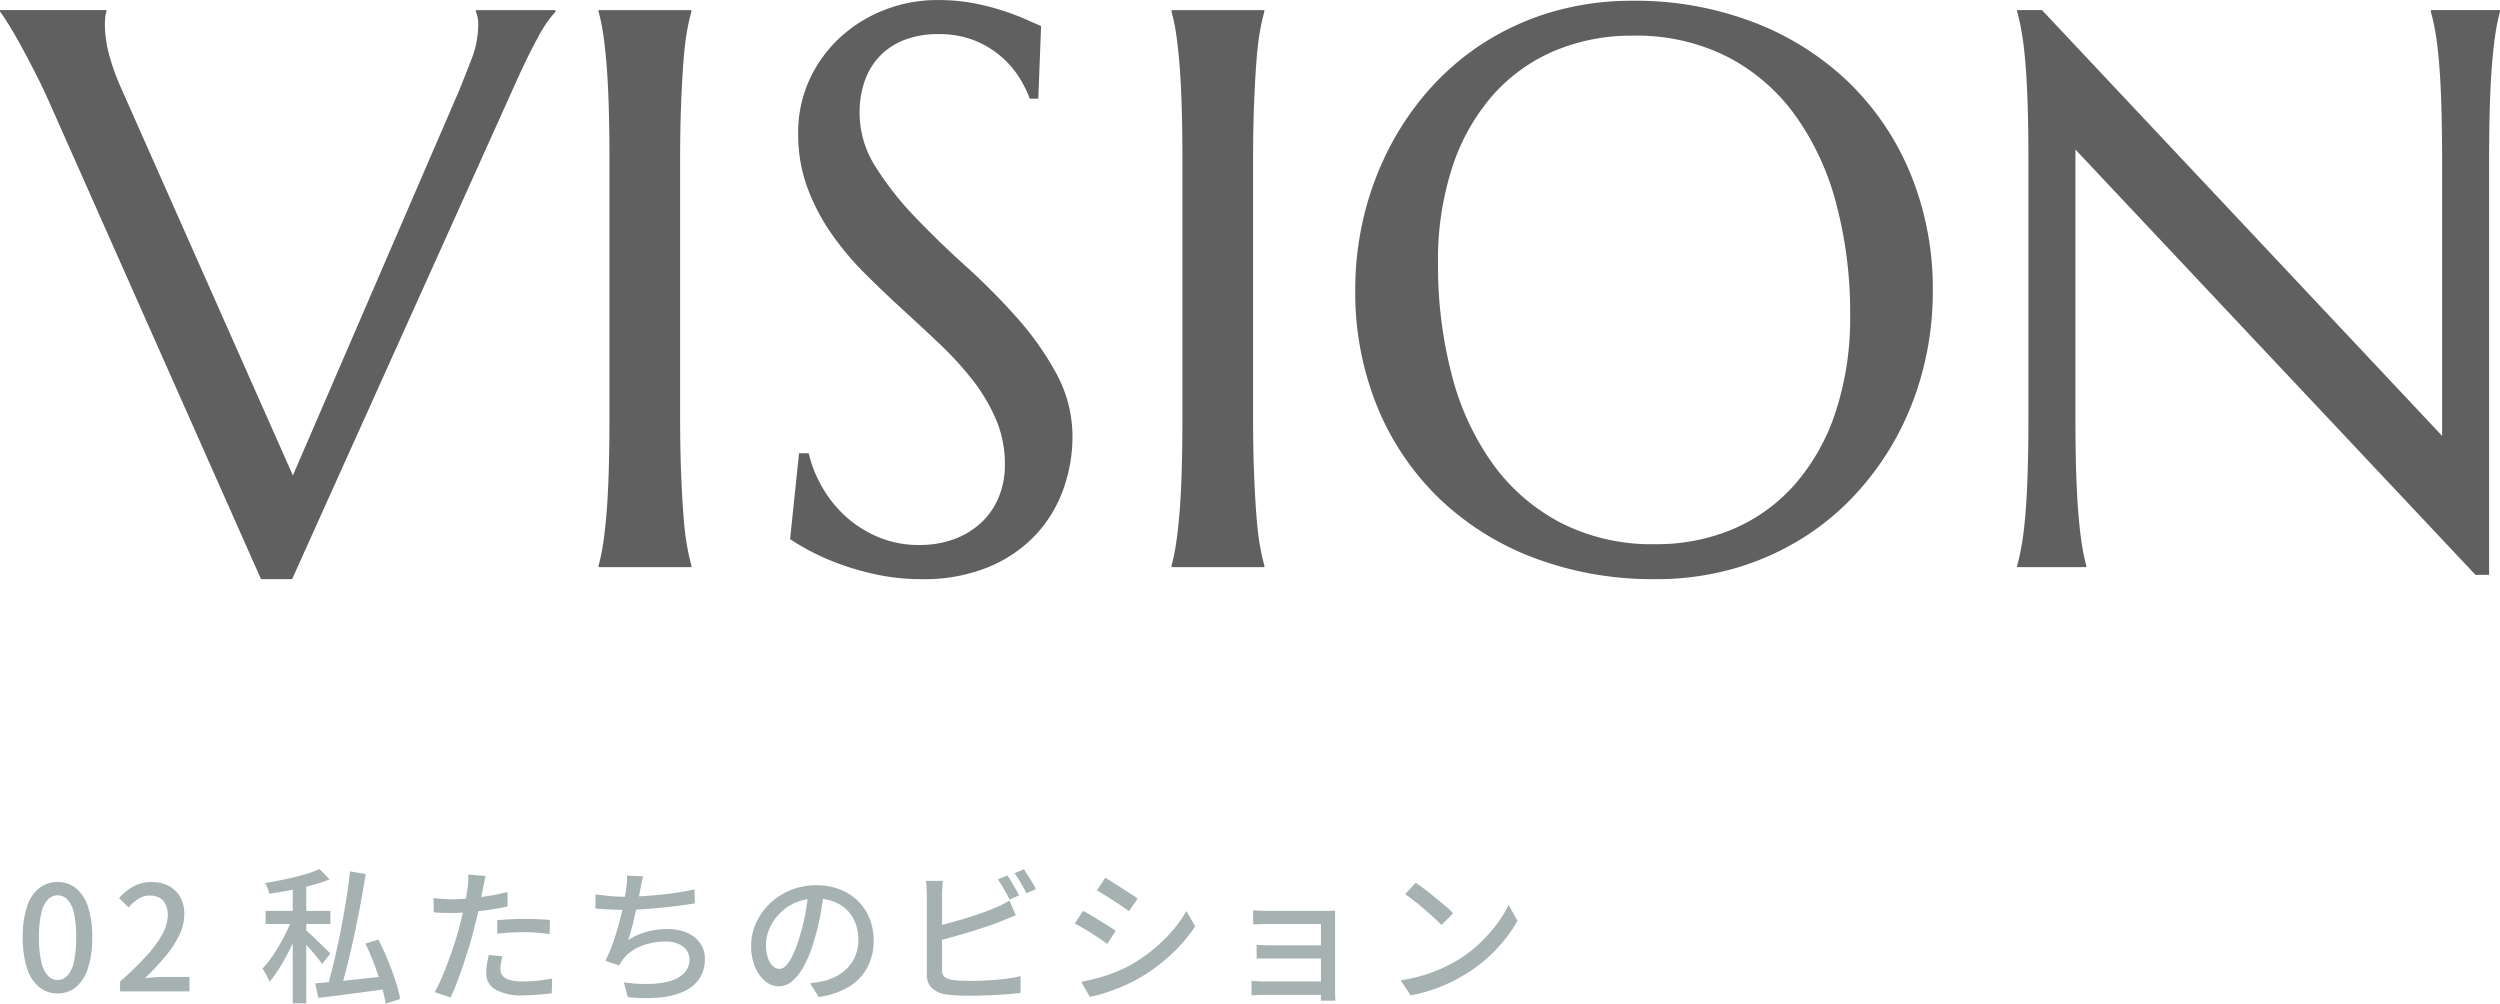 <svg id="vision_title" xmlns="http://www.w3.org/2000/svg" width="188.555" height="75.697" viewBox="0 0 188.555 75.697">
  <path id="パス_1625" data-name="パス 1625" d="M6.826-42.012v.117a1.714,1.714,0,0,0-.088.439q-.029.293-.029.527a9.142,9.142,0,0,0,.249,2.007,16.569,16.569,0,0,0,.952,2.739L20.889-6.914,33.428-35.947q.439-1.084.938-2.373a7.183,7.183,0,0,0,.5-2.607,2.658,2.658,0,0,0-.059-.6,1.8,1.8,0,0,0-.117-.366v-.117h6.006v.117A9.426,9.426,0,0,0,39.346-39.9q-.791,1.436-1.729,3.545L20.83.908H18.486L2.578-34.922q-.557-1.26-1.157-2.432T.293-39.478q-.527-.952-.937-1.6t-.557-.82v-.117ZM43.945-.117a13.478,13.478,0,0,0,.322-1.523q.146-.908.264-2.256T44.707-7.1q.059-1.86.059-4.351V-30.527q0-2.49-.059-4.351T44.531-38.1q-.117-1.362-.264-2.271a13.478,13.478,0,0,0-.322-1.523v-.117h7v.117a15.573,15.573,0,0,0-.337,1.523q-.161.908-.264,2.271t-.176,3.223q-.073,1.86-.073,4.351v19.072q0,2.49.073,4.351T50.347-3.9q.1,1.348.264,2.256a15.573,15.573,0,0,0,.337,1.523V0h-7ZM77.109-35.332h-.645a8.31,8.31,0,0,0-.747-1.523,7.02,7.02,0,0,0-1.348-1.6A7.151,7.151,0,0,0,72.349-39.7a7.2,7.2,0,0,0-2.8-.5A6.9,6.9,0,0,0,67-39.756a5.082,5.082,0,0,0-1.86,1.23,5.207,5.207,0,0,0-1.128,1.875,7.208,7.208,0,0,0-.381,2.4,7.544,7.544,0,0,0,1.187,4.028,23.28,23.28,0,0,0,2.974,3.794q1.787,1.875,3.867,3.75a48.468,48.468,0,0,1,3.867,3.9A22.337,22.337,0,0,1,78.5-14.546a9.917,9.917,0,0,1,1.187,4.761,11.708,11.708,0,0,1-.659,3.823A9.866,9.866,0,0,1,76.992-2.52,10.248,10.248,0,0,1,73.447-.044a12.757,12.757,0,0,1-5.156.952A15.885,15.885,0,0,1,65.112.6a20.5,20.5,0,0,1-2.783-.762,18.037,18.037,0,0,1-2.285-.981,16.751,16.751,0,0,1-1.655-.967l.674-6.475h.732A9.347,9.347,0,0,0,60.85-5.962a9.1,9.1,0,0,0,1.8,2.2A8.606,8.606,0,0,0,65.1-2.241a7.8,7.8,0,0,0,3.018.571A7.455,7.455,0,0,0,70.8-2.124a6.076,6.076,0,0,0,2.036-1.26,5.444,5.444,0,0,0,1.3-1.919,6.378,6.378,0,0,0,.454-2.432,8.55,8.55,0,0,0-.674-3.413,13.447,13.447,0,0,0-1.772-2.974,24.75,24.75,0,0,0-2.49-2.725Q68.262-18.164,66.8-19.5T63.94-22.236a21.967,21.967,0,0,1-2.49-3,15.412,15.412,0,0,1-1.772-3.428A11.584,11.584,0,0,1,59-32.7,9.52,9.52,0,0,1,59.9-36.87a10.01,10.01,0,0,1,2.373-3.179,10.582,10.582,0,0,1,3.354-2.021,10.927,10.927,0,0,1,3.867-.7,14.43,14.43,0,0,1,2.7.234,17.793,17.793,0,0,1,2.212.557q.981.322,1.714.645l1.2.527ZM87.158-.117a13.478,13.478,0,0,0,.322-1.523q.146-.908.264-2.256T87.92-7.1q.059-1.86.059-4.351V-30.527q0-2.49-.059-4.351T87.744-38.1q-.117-1.362-.264-2.271a13.478,13.478,0,0,0-.322-1.523v-.117h7v.117a15.573,15.573,0,0,0-.337,1.523q-.161.908-.264,2.271t-.176,3.223q-.073,1.86-.073,4.351v19.072q0,2.49.073,4.351T93.56-3.9q.1,1.348.264,2.256A15.573,15.573,0,0,0,94.16-.117V0h-7Zm34.8-42.6a24.94,24.94,0,0,1,9.038,1.6,21.317,21.317,0,0,1,7.163,4.482,20.391,20.391,0,0,1,4.717,6.929,22.839,22.839,0,0,1,1.7,8.936,23.475,23.475,0,0,1-.645,5.479,22.307,22.307,0,0,1-1.89,5.1,21.519,21.519,0,0,1-3.062,4.438,19.631,19.631,0,0,1-4.146,3.516A20.314,20.314,0,0,1,129.7.073a21.219,21.219,0,0,1-6.064.835,25.356,25.356,0,0,1-9.038-1.567A21.064,21.064,0,0,1,107.432-5.1a20.27,20.27,0,0,1-4.717-6.9,22.809,22.809,0,0,1-1.7-8.95,23.475,23.475,0,0,1,.645-5.479,22.883,22.883,0,0,1,1.89-5.127,21.5,21.5,0,0,1,3.047-4.468,19.658,19.658,0,0,1,4.131-3.53,19.96,19.96,0,0,1,5.156-2.329A21.37,21.37,0,0,1,121.963-42.715Zm1.67,40.986A14.758,14.758,0,0,0,129.58-2.9a12.973,12.973,0,0,0,4.644-3.4,15.841,15.841,0,0,0,3.032-5.435,22.685,22.685,0,0,0,1.084-7.28,32.011,32.011,0,0,0-1.04-8.364,20.24,20.24,0,0,0-3.091-6.68,14.555,14.555,0,0,0-5.112-4.424,15.215,15.215,0,0,0-7.134-1.6,14.92,14.92,0,0,0-5.947,1.157,12.973,12.973,0,0,0-4.644,3.354,15.54,15.54,0,0,0-3.032,5.391,22.55,22.55,0,0,0-1.084,7.266,32.66,32.66,0,0,0,1.025,8.364,20.17,20.17,0,0,0,3.076,6.724,14.739,14.739,0,0,0,5.127,4.468A15.077,15.077,0,0,0,123.633-1.729Zm29.18-40.283L182.988-9.9V-30.527q0-2.49-.059-4.351t-.176-3.223q-.117-1.362-.278-2.271a15.573,15.573,0,0,0-.337-1.523v-.117h5.215v.117a13.478,13.478,0,0,0-.322,1.523q-.146.908-.264,2.271t-.176,3.223q-.059,1.86-.059,4.351V.586h-1.025l-30.176-32.08v20.039q0,2.49.059,4.351t.176,3.208q.117,1.348.264,2.256a13.478,13.478,0,0,0,.322,1.523V0h-5.215V-.117a15.573,15.573,0,0,0,.337-1.523q.161-.908.278-2.256t.176-3.208q.059-1.86.059-4.351V-30.527q0-2.49-.059-4.351t-.176-3.223q-.117-1.362-.278-2.271a15.573,15.573,0,0,0-.337-1.523v-.117Z" transform="translate(1.201 42.773)" fill="#606060"/>
  <path id="パス_1626" data-name="パス 1626" d="M3.146.154A2.16,2.16,0,0,1,1.76-.319,3,3,0,0,1,.842-1.733,7.284,7.284,0,0,1,.517-4.081,7.13,7.13,0,0,1,.842-6.413,2.89,2.89,0,0,1,1.76-7.794,2.21,2.21,0,0,1,3.146-8.25a2.148,2.148,0,0,1,1.375.462,2.967,2.967,0,0,1,.908,1.38,7.08,7.08,0,0,1,.325,2.326,7.284,7.284,0,0,1-.325,2.349A3.043,3.043,0,0,1,4.521-.319,2.116,2.116,0,0,1,3.146.154Zm0-1.012a1,1,0,0,0,.726-.319,2.188,2.188,0,0,0,.495-1.029,8.061,8.061,0,0,0,.176-1.876A7.843,7.843,0,0,0,4.367-5.94a2.092,2.092,0,0,0-.495-1,1.017,1.017,0,0,0-.726-.308,1.017,1.017,0,0,0-.726.308,2.126,2.126,0,0,0-.5,1,7.614,7.614,0,0,0-.181,1.859,7.826,7.826,0,0,0,.181,1.876,2.223,2.223,0,0,0,.5,1.029A1,1,0,0,0,3.146-.858ZM7.854,0V-.737a26.556,26.556,0,0,0,2-1.953,8.312,8.312,0,0,0,1.2-1.645,3.057,3.057,0,0,0,.4-1.419,1.9,1.9,0,0,0-.149-.775,1.11,1.11,0,0,0-.451-.517,1.466,1.466,0,0,0-.765-.181,1.557,1.557,0,0,0-.869.258,3.57,3.57,0,0,0-.726.633l-.715-.7a4.271,4.271,0,0,1,1.094-.891,2.814,2.814,0,0,1,1.381-.319,2.629,2.629,0,0,1,1.287.3A2.13,2.13,0,0,1,12.4-7.1a2.6,2.6,0,0,1,.3,1.281A3.609,3.609,0,0,1,12.32-4.24a7.945,7.945,0,0,1-1.056,1.606A19.981,19.981,0,0,1,9.735-1q.319-.033.677-.061t.644-.028H13.09V0ZM20.878-8.305H21.9V.9H20.878ZM18.832-6.072h4.884v.99H18.832Zm2.068.407.66.308q-.2.594-.468,1.238T20.5-2.855q-.325.622-.677,1.172a8.32,8.32,0,0,1-.7.957,3.034,3.034,0,0,0-.242-.523q-.165-.291-.286-.478a7.193,7.193,0,0,0,.666-.809Q19.591-3,19.9-3.542t.566-1.083Q20.724-5.17,20.9-5.665Zm2-3.564.759.781a11.174,11.174,0,0,1-1.386.456q-.77.2-1.584.358t-1.584.264a2.308,2.308,0,0,0-.126-.412,3.092,3.092,0,0,0-.182-.391q.737-.121,1.5-.281t1.446-.358A8.179,8.179,0,0,0,22.9-9.229Zm-1.056,4.6q.132.1.4.347t.566.539q.3.292.55.533t.358.352l-.627.792q-.132-.2-.363-.484t-.5-.589l-.517-.578q-.248-.275-.413-.44ZM25.2-9.053l1.177.2q-.165,1.078-.385,2.249t-.467,2.332q-.247,1.161-.511,2.216T24.5-.143l-1-.209q.242-.869.5-1.942t.484-2.239q.231-1.166.418-2.326T25.2-9.053ZM22.572-.605q.671-.055,1.573-.143t1.925-.2l2.046-.22.022.957Q27.2-.077,26.246.05L24.409.292q-.88.115-1.595.2Zm3.784-3,.979-.3q.374.715.709,1.529t.583,1.584A11.2,11.2,0,0,1,28.985.572l-1.1.352a10.219,10.219,0,0,0-.319-1.375q-.231-.781-.544-1.606T26.356-3.608Zm9.075-5.1q-.055.2-.116.49t-.093.457q-.077.385-.181.919T34.8-5.731q-.138.583-.281,1.133-.143.583-.352,1.265t-.446,1.38q-.236.7-.473,1.32T32.78.462l-1.2-.407a10.511,10.511,0,0,0,.506-1.018q.264-.6.517-1.287t.473-1.37q.22-.682.374-1.254.1-.385.2-.808t.187-.82q.088-.4.143-.742t.088-.577a3.728,3.728,0,0,0,.05-.539q.005-.275-.006-.451Zm-2.6,1.76q.638,0,1.353-.066t1.458-.187q.742-.121,1.435-.3v1.089q-.682.154-1.441.264t-1.485.171q-.726.06-1.331.06-.374,0-.687-.011t-.621-.033L31.493-7.04q.407.044.721.066T32.835-6.952ZM36.3-5.368q.451-.044.99-.071t1.067-.027q.484,0,.973.016t.951.072l-.033,1.056q-.418-.055-.9-.1t-.974-.044q-.539,0-1.05.027T36.3-4.345Zm.385,2.717q-.055.253-.1.5a2.622,2.622,0,0,0-.044.457.915.915,0,0,0,.071.358.725.725,0,0,0,.253.3,1.427,1.427,0,0,0,.517.209,3.973,3.973,0,0,0,.863.077,10.257,10.257,0,0,0,1.1-.06q.561-.06,1.1-.16L40.414.143q-.462.055-1.007.1T38.236.3a4,4,0,0,1-2.052-.429,1.37,1.37,0,0,1-.709-1.243,4.449,4.449,0,0,1,.055-.7q.055-.347.132-.677ZM47.311-8.679a4.252,4.252,0,0,0-.126.506q-.05.264-.1.506-.044.264-.121.633t-.171.792q-.093.424-.192.853t-.209.819q-.11.391-.22.7A5.259,5.259,0,0,1,47.586-4.5,5.817,5.817,0,0,1,49.1-4.7a3.743,3.743,0,0,1,1.523.28,2.3,2.3,0,0,1,.985.786,2.028,2.028,0,0,1,.352,1.188,2.576,2.576,0,0,1-.424,1.5,2.8,2.8,0,0,1-1.194.963,5.76,5.76,0,0,1-1.832.446,12.226,12.226,0,0,1-2.36-.033l-.3-1.111a11.954,11.954,0,0,0,1.82.121,6.333,6.333,0,0,0,1.59-.2,2.53,2.53,0,0,0,1.122-.6,1.408,1.408,0,0,0,.418-1.056,1.2,1.2,0,0,0-.467-.952,2.069,2.069,0,0,0-1.359-.39,4.869,4.869,0,0,0-1.8.33,3.266,3.266,0,0,0-1.364.979q-.088.121-.165.237t-.154.258l-1.034-.363A10.475,10.475,0,0,0,45.045-3.7q.264-.759.468-1.534t.335-1.435q.132-.66.176-1.078.044-.3.061-.523a2.857,2.857,0,0,0-.006-.467Zm-3.6,1.353q.473.077,1.067.132t1.1.055q.528,0,1.171-.033t1.348-.1q.7-.066,1.413-.171t1.369-.248l.022,1.056q-.561.088-1.243.176t-1.4.159q-.715.071-1.408.11t-1.265.038q-.594,0-1.144-.028t-1.034-.071Zm17.237-.2q-.11.847-.28,1.787a15.882,15.882,0,0,1-.457,1.865,10.194,10.194,0,0,1-.743,1.9,3.945,3.945,0,0,1-.9,1.183,1.568,1.568,0,0,1-1.023.407,1.6,1.6,0,0,1-1.023-.38,2.713,2.713,0,0,1-.77-1.067,4.008,4.008,0,0,1-.3-1.6,4.136,4.136,0,0,1,.38-1.749,4.733,4.733,0,0,1,1.05-1.463,4.957,4.957,0,0,1,1.562-1,5.053,5.053,0,0,1,1.925-.363,4.776,4.776,0,0,1,1.787.319A4.007,4.007,0,0,1,63.53-6.8a3.823,3.823,0,0,1,.863,1.326,4.4,4.4,0,0,1,.3,1.617,4.289,4.289,0,0,1-.479,2.051,3.8,3.8,0,0,1-1.4,1.463,5.964,5.964,0,0,1-2.266.765L59.895-.616q.286-.033.528-.072t.451-.082a4.107,4.107,0,0,0,1.007-.374,3.324,3.324,0,0,0,.853-.644,2.88,2.88,0,0,0,.589-.918,3.132,3.132,0,0,0,.215-1.188,3.517,3.517,0,0,0-.209-1.227,2.765,2.765,0,0,0-.616-.984,2.843,2.843,0,0,0-1-.655A3.6,3.6,0,0,0,60.368-7a3.852,3.852,0,0,0-1.606.319,3.713,3.713,0,0,0-1.194.841,3.78,3.78,0,0,0-.743,1.128,3.017,3.017,0,0,0-.253,1.166,3,3,0,0,0,.154,1.04,1.46,1.46,0,0,0,.385.61.724.724,0,0,0,.473.2.727.727,0,0,0,.495-.247,2.823,2.823,0,0,0,.512-.787A9.826,9.826,0,0,0,59.1-4.1a14.375,14.375,0,0,0,.424-1.689q.17-.9.248-1.754ZM74.778-8.745a4.412,4.412,0,0,1,.3.462q.159.275.313.55t.264.495l-.715.308q-.165-.33-.413-.77a8.3,8.3,0,0,0-.467-.748Zm1.243-.462q.143.2.313.473t.336.544a3.661,3.661,0,0,1,.253.479l-.715.308q-.165-.352-.413-.775a7.709,7.709,0,0,0-.479-.732Zm-6.105.869q-.022.22-.044.495t-.022.517v5.687a.675.675,0,0,0,.181.544,1.307,1.307,0,0,0,.567.226q.253.033.621.055t.754.022q.429,0,.946-.022T73.959-.88q.523-.044,1-.115a8.232,8.232,0,0,0,.814-.16V.11q-.5.066-1.172.115T73.216.3q-.7.027-1.309.028Q71.4.33,70.928.3T70.1.22a1.94,1.94,0,0,1-1.029-.479,1.4,1.4,0,0,1-.368-1.051V-7.326q0-.132-.011-.313L68.673-8a2.255,2.255,0,0,0-.044-.335Zm-.572,3.432q.506-.11,1.105-.27t1.21-.346q.61-.187,1.182-.391t1.023-.4q.275-.11.539-.242t.528-.3l.484,1.111q-.275.11-.583.236l-.572.236q-.495.2-1.122.407t-1.3.413q-.671.2-1.314.379t-1.183.308ZM82.159-8.569q.264.143.594.358t.682.44l.665.429q.313.2.5.346l-.649.946q-.209-.154-.517-.363t-.649-.429q-.341-.22-.671-.424l-.583-.357ZM80.344-.726q.605-.11,1.243-.281a11.6,11.6,0,0,0,1.265-.418,12.094,12.094,0,0,0,1.21-.556,12.772,12.772,0,0,0,1.705-1.177A11.658,11.658,0,0,0,87.2-4.543a9.292,9.292,0,0,0,1.078-1.518L88.946-4.9A12.019,12.019,0,0,1,87.092-2.75,13.428,13.428,0,0,1,84.645-.957a11.36,11.36,0,0,1-1.215.594q-.654.275-1.3.479a9.161,9.161,0,0,1-1.138.291Zm.143-5.346q.264.132.605.335t.693.424l.66.412q.308.193.506.336l-.638.979q-.22-.154-.528-.363t-.649-.429q-.341-.22-.676-.412t-.6-.336Zm12.826-.044q.121.011.352.022t.473.016q.242.005.407.005h4.213q.2,0,.418-.005t.33-.005a2.455,2.455,0,0,0-.011.275V.044q0,.132.006.336T99.517.7h-1.1q.011-.11.011-.319V-5.082H94.545q-.165,0-.412.005l-.473.011q-.226.006-.346.016Zm.264,2.607q.187.011.489.022t.589.011h4.3v.99h-4.89a4.362,4.362,0,0,0-.489.022ZM93.192-.792l.391.027q.248.017.533.017h4.84V.264h-4.84q-.242,0-.511.011T93.192.3Zm12.386-7.4q.3.2.682.49t.786.621q.4.33.764.638a6.36,6.36,0,0,1,.583.55l-.869.891q-.209-.22-.55-.534t-.731-.649q-.391-.336-.775-.638t-.693-.512ZM104.445-.836a12.471,12.471,0,0,0,1.705-.38,11.066,11.066,0,0,0,1.436-.539,12.137,12.137,0,0,0,1.182-.622,9.76,9.76,0,0,0,1.623-1.243,11.591,11.591,0,0,0,1.3-1.452,8.349,8.349,0,0,0,.891-1.452l.671,1.2a9.983,9.983,0,0,1-.973,1.43,11.989,11.989,0,0,1-1.3,1.369,10.856,10.856,0,0,1-1.584,1.183,13.566,13.566,0,0,1-1.2.66,11.742,11.742,0,0,1-1.408.572,11.47,11.47,0,0,1-1.6.407Z" transform="translate(1.201 74.773)" fill="#a6b2b1"/>
</svg>
